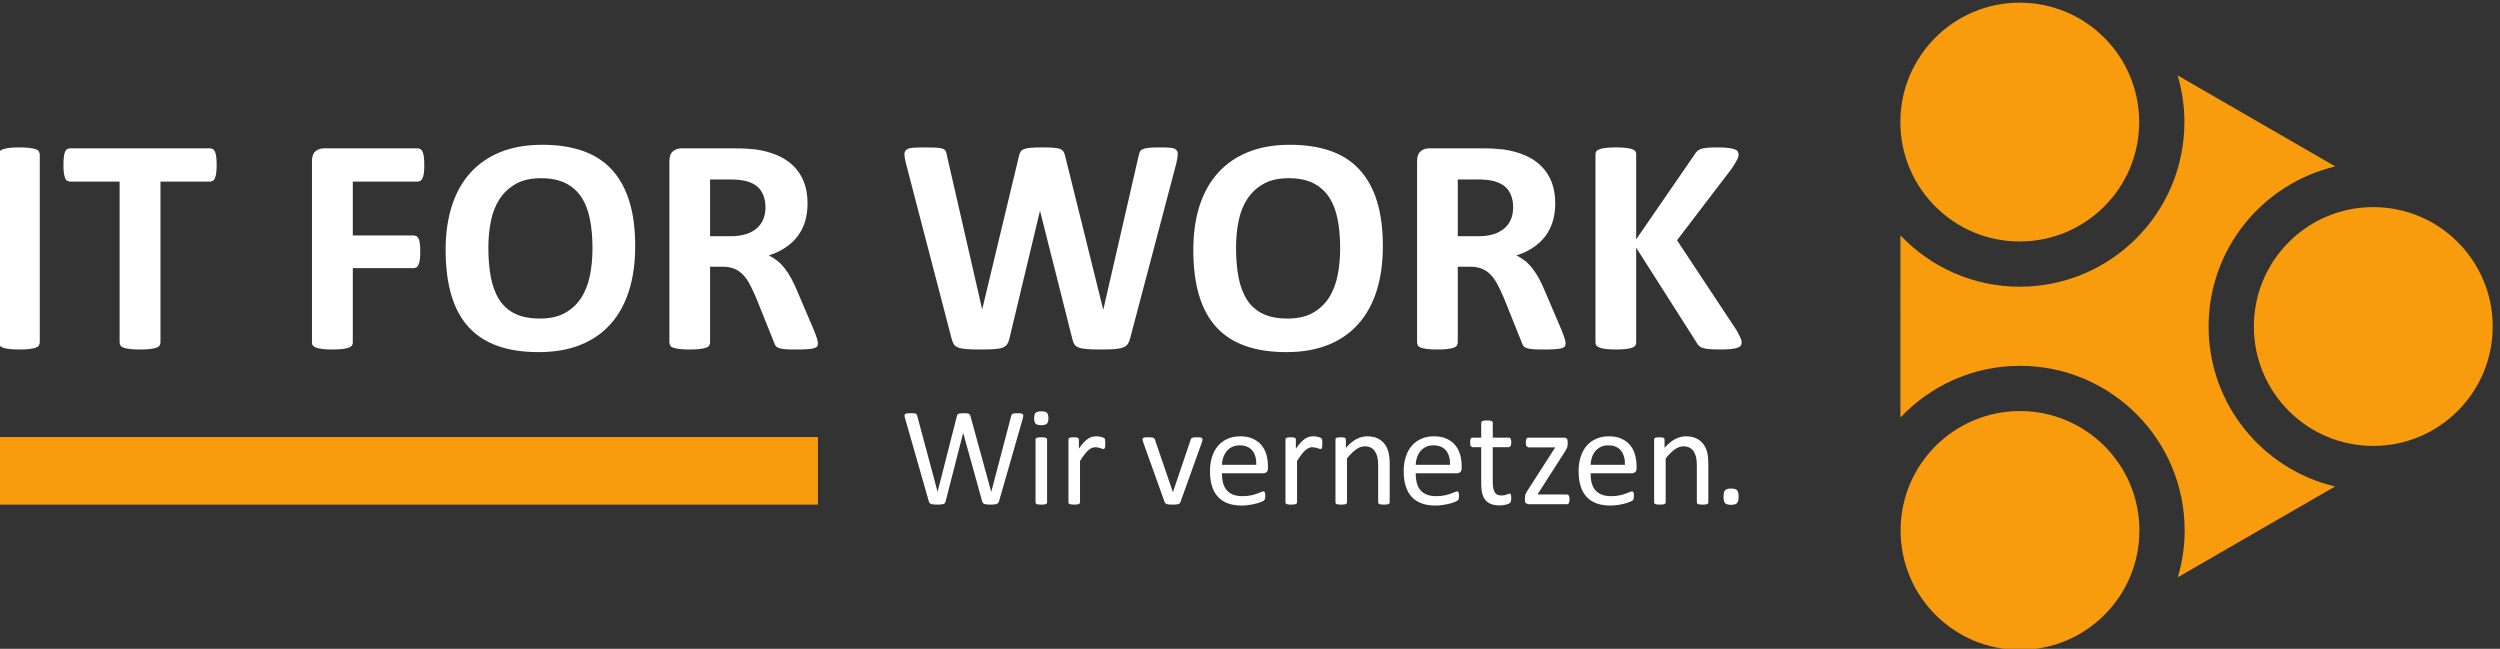<?xml version="1.0" encoding="UTF-8" standalone="no"?>
<!-- Created with Inkscape (http://www.inkscape.org/) -->

<svg
   version="1.1"
   id="svg1"
   width="281.821"
   height="73.139"
   viewBox="0 0 281.821 73.139"
   sodipodi:docname="IT_FOR_WORK_Logo_01-05.svg"
   inkscape:version="1.4.2 (ebf0e940d0, 2025-05-08)"
   xmlns:inkscape="http://www.inkscape.org/namespaces/inkscape"
   xmlns:sodipodi="http://sodipodi.sourceforge.net/DTD/sodipodi-0.dtd"
   xmlns="http://www.w3.org/2000/svg"
   xmlns:svg="http://www.w3.org/2000/svg">
  <rect x="0" y="0" width="281.821" height="73.139" fill="#333333" stroke="none"/>
  <defs
     id="defs1" />
  <sodipodi:namedview
     id="namedview1"
     pagecolor="#ffffff"
     bordercolor="#999999"
     borderopacity="1"
     inkscape:showpageshadow="0"
     inkscape:pageopacity="0"
     inkscape:pagecheckerboard="0"
     inkscape:deskcolor="#d1d1d1"
     showguides="false"
     inkscape:zoom="3.2672785"
     inkscape:cx="99.930264"
     inkscape:cy="64.732774"
     inkscape:window-width="1656"
     inkscape:window-height="920"
     inkscape:window-x="434"
     inkscape:window-y="233"
     inkscape:window-maximized="0"
     inkscape:current-layer="group-R5">
    <inkscape:page
       x="0"
       y="0"
       inkscape:label="1"
       id="page1"
       width="281.821"
       height="73.139"
       margin="0"
       bleed="0" />
  </sodipodi:namedview>
  <g
     id="g1"
     inkscape:groupmode="layer"
     inkscape:label="1"
     transform="translate(-47.91,-47.903)">
    <g
       id="group-R5">
      <path
         id="path2"
         d="m 393.934,619.277 -0.836,-2.355 c -0.586,-0.703 -1.528,-1.27 -2.832,-1.707 -1.313,-0.442 -3.047,-0.781 -5.239,-1.047 -2.183,-0.262 -5,-0.398 -8.394,-0.398 -3.324,0 -6.098,0.136 -8.324,0.398 -2.246,0.266 -4,0.605 -5.313,1.047 -1.324,0.437 -2.266,1.004 -2.828,1.707 l -0.844,2.355 v 160.274 l 0.844,2.351 c 0.562,0.703 1.52,1.27 2.891,1.711 1.343,0.438 3.125,0.789 5.308,1.043 2.192,0.266 4.942,0.403 8.266,0.403 3.394,0 6.211,-0.137 8.394,-0.403 2.192,-0.254 3.926,-0.605 5.239,-1.043 1.304,-0.441 2.246,-1.008 2.832,-1.711 l 0.836,-2.351 V 619.277"
         style="fill:#ffffff;fill-opacity:1;fill-rule:nonzero;stroke:none"
         transform="matrix(0.133,0,0,-0.133,0,168.933)" />
      <path
         id="path3"
         d="m 543.855,770.105 c 0,-2.539 -0.117,-4.707 -0.332,-6.492 -0.214,-1.797 -0.546,-3.234 -0.996,-4.328 -0.425,-1.094 -0.972,-1.902 -1.636,-2.43 l -2.153,-0.781 h -42.5 V 619.277 l -0.855,-2.355 c -0.57,-0.703 -1.504,-1.27 -2.817,-1.707 -1.304,-0.442 -3.086,-0.781 -5.308,-1.047 -2.231,-0.262 -5,-0.398 -8.324,-0.398 -3.321,0 -6.114,0.136 -8.336,0.398 -2.231,0.266 -4.004,0.605 -5.317,1.047 -1.304,0.437 -2.246,1.004 -2.808,1.707 l -0.864,2.355 v 136.797 h -42.476 l -2.231,0.781 c -0.625,0.528 -1.148,1.336 -1.582,2.43 -0.425,1.094 -0.761,2.531 -0.972,4.328 -0.239,1.785 -0.332,3.953 -0.332,6.492 0,2.618 0.093,4.856 0.332,6.692 0.211,1.836 0.547,3.289 0.972,4.383 0.434,1.093 0.957,1.886 1.582,2.363 l 2.231,0.723 h 119.605 l 2.153,-0.723 c 0.664,-0.477 1.211,-1.27 1.636,-2.363 0.45,-1.094 0.782,-2.547 0.996,-4.383 0.215,-1.836 0.332,-4.074 0.332,-6.692"
         style="fill:#ffffff;fill-opacity:1;fill-rule:nonzero;stroke:none"
         transform="matrix(0.133,0,0,-0.133,0,168.933)" />
      <path
         id="path4"
         d="m 719.852,770.105 c 0,-2.625 -0.118,-4.832 -0.332,-6.628 -0.211,-1.789 -0.567,-3.215 -1.051,-4.258 -0.492,-1.047 -1.035,-1.836 -1.645,-2.364 l -2.09,-0.781 H 659.246 V 710.43 h 52.07 l 2.114,-0.657 c 0.601,-0.437 1.148,-1.179 1.621,-2.226 0.484,-1.055 0.84,-2.449 1.051,-4.199 0.214,-1.746 0.332,-3.934 0.332,-6.563 0,-2.617 -0.118,-4.805 -0.332,-6.551 -0.211,-1.75 -0.567,-3.195 -1.051,-4.328 -0.473,-1.14 -1.02,-1.953 -1.621,-2.429 l -2.114,-0.723 h -52.07 v -63.215 c 0,-0.957 -0.254,-1.785 -0.777,-2.488 -0.531,-0.703 -1.465,-1.289 -2.817,-1.77 -1.367,-0.476 -3.125,-0.847 -5.308,-1.113 -2.192,-0.262 -5,-0.398 -8.403,-0.398 -3.32,0 -6.089,0.136 -8.32,0.398 -2.242,0.266 -4.004,0.637 -5.312,1.113 -1.329,0.481 -2.262,1.067 -2.832,1.77 -0.567,0.703 -0.836,1.531 -0.836,2.488 v 153.84 c 0,3.848 0.972,6.629 2.949,8.328 1.953,1.711 4.39,2.559 7.262,2.559 h 79.882 l 2.09,-0.723 c 0.61,-0.477 1.153,-1.27 1.645,-2.363 0.484,-1.094 0.84,-2.547 1.051,-4.383 0.214,-1.836 0.332,-4.074 0.332,-6.692"
         style="fill:#ffffff;fill-opacity:1;fill-rule:nonzero;stroke:none"
         transform="matrix(0.133,0,0,-0.133,0,168.933)" />
      <path
         id="path5"
         d="m 862.41,699.539 c 0,8.926 -0.699,17.031 -2.105,24.336 -1.387,7.297 -3.774,13.547 -7.153,18.75 -3.355,5.207 -7.832,9.23 -13.433,12.07 -5.586,2.844 -12.578,4.258 -20.981,4.258 -8.472,0 -15.562,-1.59 -21.25,-4.785 -5.679,-3.191 -10.269,-7.449 -13.765,-12.781 -3.496,-5.344 -5.981,-11.574 -7.407,-18.692 -1.445,-7.129 -2.168,-14.668 -2.168,-22.629 0,-9.265 0.704,-17.597 2.09,-24.98 1.407,-7.391 3.774,-13.711 7.09,-18.953 3.32,-5.246 7.774,-9.25 13.383,-12.004 5.586,-2.754 12.637,-4.129 21.109,-4.129 8.481,0 15.571,1.582 21.25,4.727 5.688,3.144 10.278,7.429 13.774,12.851 3.496,5.418 5.957,11.738 7.398,18.953 1.446,7.207 2.168,14.883 2.168,23.008 z m 36.192,1.836 c 0,-14.07 -1.739,-26.66 -5.235,-37.762 -3.515,-11.105 -8.711,-20.527 -15.625,-28.261 -6.89,-7.747 -15.445,-13.645 -25.625,-17.707 -10.191,-4.071 -21.972,-6.102 -35.347,-6.102 -13.207,0 -24.727,1.727 -34.551,5.184 -9.848,3.449 -18.047,8.722 -24.59,15.8 -6.566,7.082 -11.484,16.086 -14.77,27.012 -3.281,10.93 -4.921,23.879 -4.921,38.828 0,13.723 1.757,26.074 5.253,37.051 3.497,10.969 8.696,20.305 15.61,28 6.914,7.684 15.445,13.594 25.64,17.703 10.176,4.113 22.012,6.164 35.469,6.164 12.856,0 24.199,-1.711 34.043,-5.117 9.824,-3.41 18.051,-8.652 24.649,-15.734 6.601,-7.09 11.582,-16.024 14.961,-26.825 3.363,-10.8 5.039,-23.535 5.039,-38.234"
         style="fill:#ffffff;fill-opacity:1;fill-rule:nonzero;stroke:none"
         transform="matrix(0.133,0,0,-0.133,0,168.933)" />
      <path
         id="path6"
         d="m 1009.03,734.168 c 0,5.598 -1.27,10.312 -3.81,14.16 -2.53,3.848 -6.673,6.563 -12.454,8.137 -1.743,0.437 -3.735,0.789 -5.957,1.043 -2.231,0.265 -5.317,0.402 -9.258,0.402 h -15.473 v -48.137 h 17.578 c 4.903,0 9.184,0.586 12.856,1.77 3.672,1.18 6.734,2.84 9.178,4.988 2.44,2.141 4.28,4.699 5.51,7.668 1.23,2.977 1.83,6.297 1.83,9.969 z m 44.46,-115.145 c 0,-0.968 -0.18,-1.777 -0.53,-2.433 -0.33,-0.652 -1.17,-1.199 -2.48,-1.641 -1.31,-0.429 -3.24,-0.742 -5.78,-0.918 -2.52,-0.176 -5.98,-0.261 -10.35,-0.261 -3.68,0 -6.61,0.085 -8.79,0.261 -2.19,0.176 -3.91,0.508 -5.18,0.989 -1.27,0.476 -2.17,1.093 -2.69,1.835 -0.53,0.743 -0.96,1.641 -1.31,2.684 l -15.22,37.91 c -1.836,4.278 -3.633,8.086 -5.367,11.406 -1.762,3.321 -3.691,6.094 -5.844,8.333 -2.144,2.226 -4.605,3.906 -7.398,5.046 -2.817,1.133 -6.035,1.7 -9.707,1.7 h -10.766 v -64.657 l -0.855,-2.355 c -0.571,-0.703 -1.504,-1.27 -2.817,-1.707 -1.304,-0.442 -3.062,-0.781 -5.254,-1.047 -2.183,-0.262 -4.976,-0.398 -8.379,-0.398 -3.32,0 -6.113,0.136 -8.339,0.398 -2.223,0.266 -4,0.605 -5.313,1.047 -1.308,0.437 -2.226,1.004 -2.754,1.707 l -0.777,2.355 v 154.102 c 0,3.848 0.973,6.629 2.945,8.328 1.977,1.711 4.399,2.559 7.285,2.559 h 43.926 c 4.477,0 8.149,-0.086 11.02,-0.262 2.886,-0.176 5.504,-0.391 7.864,-0.656 6.82,-0.965 12.97,-2.625 18.44,-4.981 5.45,-2.363 10.1,-5.449 13.89,-9.246 3.81,-3.808 6.72,-8.312 8.73,-13.508 2.01,-5.203 3.01,-11.172 3.01,-17.898 0,-5.695 -0.73,-10.871 -2.15,-15.547 -1.45,-4.68 -3.58,-8.848 -6.37,-12.52 -2.79,-3.671 -6.25,-6.867 -10.37,-9.582 -4.1,-2.703 -8.77,-4.89 -14.02,-6.55 2.54,-1.231 4.92,-2.715 7.15,-4.465 2.22,-1.746 4.33,-3.867 6.28,-6.356 1.98,-2.492 3.83,-5.332 5.59,-8.527 1.74,-3.191 3.44,-6.797 5.12,-10.82 l 14.28,-33.446 c 1.32,-3.32 2.18,-5.754 2.63,-7.277 0.43,-1.531 0.65,-2.734 0.65,-3.602"
         style="fill:#ffffff;fill-opacity:1;fill-rule:nonzero;stroke:none"
         transform="matrix(0.133,0,0,-0.133,0,168.933)" />
      <path
         id="path7"
         d="m 1318.15,623.348 c -0.52,-2.098 -1.25,-3.789 -2.16,-5.047 -0.92,-1.27 -2.29,-2.238 -4.12,-2.891 -1.84,-0.656 -4.2,-1.094 -7.09,-1.308 -2.88,-0.215 -6.55,-0.332 -11.02,-0.332 -4.98,0 -8.98,0.117 -11.99,0.332 -3.03,0.214 -5.41,0.652 -7.15,1.308 -1.76,0.653 -3.03,1.621 -3.81,2.891 -0.78,1.258 -1.41,2.949 -1.84,5.047 l -27.14,107.539 h -0.26 l -25.7,-107.539 c -0.45,-2.012 -1.06,-3.653 -1.84,-4.922 -0.8,-1.27 -2.03,-2.246 -3.75,-2.949 -1.7,-0.704 -4.02,-1.161 -6.95,-1.375 -2.93,-0.215 -6.8,-0.332 -11.6,-0.332 -5.08,0 -9.12,0.117 -12.13,0.332 -3.03,0.214 -5.41,0.652 -7.15,1.308 -1.76,0.653 -3.01,1.621 -3.81,2.891 -0.78,1.258 -1.44,2.949 -1.95,5.047 l -38.57,148.066 c -0.79,3.145 -1.22,5.617 -1.31,7.414 -0.08,1.785 0.41,3.164 1.5,4.129 1.09,0.957 2.89,1.555 5.39,1.77 2.48,0.214 5.96,0.332 10.43,0.332 4.1,0 7.36,-0.071 9.77,-0.196 2.4,-0.136 4.22,-0.441 5.43,-0.918 1.23,-0.488 2.07,-1.183 2.5,-2.101 0.43,-0.918 0.78,-2.215 1.05,-3.875 l 29.77,-129.961 h 0.13 l 30.94,129.043 c 0.35,1.66 0.82,3.015 1.39,4.07 0.56,1.047 1.52,1.856 2.89,2.422 1.35,0.566 3.2,0.969 5.56,1.184 2.37,0.214 5.51,0.332 9.46,0.332 4.18,0 7.54,-0.09 10.02,-0.266 2.5,-0.176 4.41,-0.547 5.78,-1.113 1.35,-0.575 2.32,-1.375 2.95,-2.43 0.6,-1.047 1.09,-2.453 1.44,-4.199 l 31.99,-129.043 h 0.28 l 29.76,129.57 c 0.26,1.395 0.61,2.598 1.06,3.602 0.43,1.008 1.25,1.797 2.48,2.363 1.23,0.566 2.97,0.969 5.25,1.184 2.27,0.214 5.45,0.332 9.57,0.332 3.85,0 6.84,-0.118 8.99,-0.332 2.13,-0.215 3.69,-0.813 4.65,-1.77 0.95,-0.965 1.38,-2.383 1.25,-4.266 -0.14,-1.875 -0.59,-4.433 -1.37,-7.668 l -38.97,-147.675"
         style="fill:#ffffff;fill-opacity:1;fill-rule:nonzero;stroke:none"
         transform="matrix(0.133,0,0,-0.133,0,168.933)" />
      <path
         id="path8"
         d="m 1496.12,699.539 c 0,8.926 -0.7,17.031 -2.11,24.336 -1.38,7.297 -3.77,13.547 -7.14,18.75 -3.36,5.207 -7.84,9.23 -13.44,12.07 -5.59,2.844 -12.58,4.258 -20.98,4.258 -8.48,0 -15.57,-1.59 -21.25,-4.785 -5.68,-3.191 -10.27,-7.449 -13.77,-12.781 -3.49,-5.344 -5.98,-11.574 -7.4,-18.692 -1.45,-7.129 -2.17,-14.668 -2.17,-22.629 0,-9.265 0.7,-17.597 2.09,-24.98 1.41,-7.391 3.77,-13.711 7.09,-18.953 3.32,-5.246 7.77,-9.25 13.38,-12.004 5.59,-2.754 12.64,-4.129 21.11,-4.129 8.48,0 15.57,1.582 21.25,4.727 5.69,3.144 10.28,7.429 13.77,12.851 3.5,5.418 5.96,11.738 7.4,18.953 1.45,7.207 2.17,14.883 2.17,23.008 z m 36.19,1.836 c 0,-14.07 -1.73,-26.66 -5.23,-37.762 -3.52,-11.105 -8.71,-20.527 -15.63,-28.261 -6.89,-7.747 -15.44,-13.645 -25.62,-17.707 -10.2,-4.071 -21.97,-6.102 -35.35,-6.102 -13.2,0 -24.73,1.727 -34.55,5.184 -9.85,3.449 -18.05,8.722 -24.59,15.8 -6.56,7.082 -11.49,16.086 -14.77,27.012 -3.28,10.93 -4.92,23.879 -4.92,38.828 0,13.723 1.76,26.074 5.25,37.051 3.5,10.969 8.7,20.305 15.61,28 6.91,7.684 15.45,13.594 25.64,17.703 10.18,4.113 22.02,6.164 35.47,6.164 12.85,0 24.2,-1.711 34.05,-5.117 9.82,-3.41 18.04,-8.652 24.64,-15.734 6.61,-7.09 11.59,-16.024 14.97,-26.825 3.35,-10.8 5.03,-23.535 5.03,-38.234"
         style="fill:#ffffff;fill-opacity:1;fill-rule:nonzero;stroke:none"
         transform="matrix(0.133,0,0,-0.133,0,168.933)" />
      <path
         id="path9"
         d="m 1642.74,734.168 c 0,5.598 -1.25,10.312 -3.79,14.16 -2.53,3.848 -6.69,6.563 -12.46,8.137 -1.75,0.437 -3.75,0.789 -5.97,1.043 -2.23,0.265 -5.32,0.402 -9.24,0.402 h -15.47 v -48.137 h 17.56 c 4.9,0 9.18,0.586 12.85,1.77 3.67,1.18 6.74,2.84 9.18,4.988 2.46,2.141 4.3,4.699 5.51,7.668 1.23,2.977 1.83,6.297 1.83,9.969 z m 44.48,-115.145 c 0,-0.968 -0.18,-1.777 -0.53,-2.433 -0.35,-0.652 -1.17,-1.199 -2.5,-1.641 -1.31,-0.429 -3.22,-0.742 -5.76,-0.918 -2.54,-0.176 -6,-0.261 -10.37,-0.261 -3.68,0 -6.61,0.085 -8.77,0.261 -2.19,0.176 -3.93,0.508 -5.2,0.989 -1.27,0.476 -2.15,1.093 -2.67,1.835 -0.53,0.743 -0.98,1.641 -1.31,2.684 l -15.22,37.91 c -1.83,4.278 -3.63,8.086 -5.39,11.406 -1.74,3.321 -3.69,6.094 -5.84,8.333 -2.13,2.226 -4.61,3.906 -7.4,5.046 -2.79,1.133 -6.04,1.7 -9.71,1.7 h -10.74 v -64.657 l -0.86,-2.355 c -0.57,-0.703 -1.5,-1.27 -2.81,-1.707 -1.33,-0.442 -3.07,-0.781 -5.26,-1.047 -2.18,-0.262 -4.98,-0.398 -8.39,-0.398 -3.32,0 -6.1,0.136 -8.32,0.398 -2.23,0.266 -4.01,0.605 -5.32,1.047 -1.31,0.437 -2.22,1.004 -2.75,1.707 l -0.78,2.355 v 154.102 c 0,3.848 0.97,6.629 2.95,8.328 1.95,1.711 4.39,2.559 7.26,2.559 h 43.95 c 4.45,0 8.12,-0.086 11.01,-0.262 2.89,-0.176 5.51,-0.391 7.88,-0.656 6.81,-0.965 12.94,-2.625 18.41,-4.981 5.47,-2.363 10.1,-5.449 13.91,-9.246 3.81,-3.808 6.7,-8.312 8.71,-13.508 2.01,-5.203 3.03,-11.172 3.03,-17.898 0,-5.695 -0.73,-10.871 -2.17,-15.547 -1.45,-4.68 -3.56,-8.848 -6.37,-12.52 -2.79,-3.671 -6.25,-6.867 -10.35,-9.582 -4.1,-2.703 -8.79,-4.89 -14.04,-6.55 2.54,-1.231 4.92,-2.715 7.15,-4.465 2.24,-1.746 4.33,-3.867 6.3,-6.356 1.96,-2.492 3.83,-5.332 5.57,-8.527 1.76,-3.191 3.46,-6.797 5.12,-10.82 l 14.3,-33.446 c 1.3,-3.32 2.18,-5.754 2.61,-7.277 0.45,-1.531 0.67,-2.734 0.67,-3.602"
         style="fill:#ffffff;fill-opacity:1;fill-rule:nonzero;stroke:none"
         transform="matrix(0.133,0,0,-0.133,0,168.933)" />
      <path
         id="path10"
         d="m 1836.45,619.676 c 0,-0.965 -0.23,-1.817 -0.72,-2.559 -0.47,-0.742 -1.38,-1.355 -2.75,-1.836 -1.35,-0.476 -3.2,-0.847 -5.57,-1.113 -2.36,-0.262 -5.33,-0.398 -8.92,-0.398 -5.69,0 -9.77,0.222 -12.27,0.664 -2.48,0.429 -4.28,1.082 -5.37,1.961 -1.09,0.871 -1.95,1.925 -2.56,3.144 l -51.27,80.527 v -80.527 c 0,-0.957 -0.27,-1.785 -0.8,-2.488 -0.53,-0.703 -1.44,-1.289 -2.75,-1.77 -1.31,-0.476 -3.05,-0.847 -5.24,-1.113 -2.19,-0.262 -5,-0.398 -8.4,-0.398 -3.32,0 -6.09,0.136 -8.32,0.398 -2.24,0.266 -4,0.637 -5.31,1.113 -1.33,0.481 -2.26,1.067 -2.83,1.77 -0.57,0.703 -0.84,1.531 -0.84,2.488 v 159.875 c 0,0.965 0.27,1.797 0.84,2.488 0.57,0.703 1.5,1.27 2.83,1.711 1.31,0.438 3.07,0.789 5.31,1.043 2.23,0.266 5,0.403 8.32,0.403 3.4,0 6.21,-0.137 8.4,-0.403 2.19,-0.254 3.93,-0.605 5.24,-1.043 1.31,-0.441 2.22,-1.008 2.75,-1.711 0.53,-0.691 0.8,-1.523 0.8,-2.488 v -72.266 l 49.69,72.137 c 0.62,1.133 1.37,2.07 2.24,2.813 0.86,0.742 2.02,1.34 3.4,1.777 1.41,0.43 3.21,0.742 5.39,0.918 2.17,0.176 4.98,0.266 8.38,0.266 3.5,0 6.39,-0.137 8.66,-0.403 2.28,-0.254 4.1,-0.633 5.44,-1.113 1.35,-0.477 2.31,-1.074 2.84,-1.766 l 0.78,-2.363 c 0,-1.484 -0.39,-3.019 -1.19,-4.59 -0.78,-1.574 -2.27,-4.062 -4.46,-7.472 l -46.56,-60.985 50.76,-76.73 c 1.92,-3.582 3.09,-5.965 3.48,-7.149 0.39,-1.172 0.58,-2.117 0.58,-2.812"
         style="fill:#ffffff;fill-opacity:1;fill-rule:nonzero;stroke:none"
         transform="matrix(0.133,0,0,-0.133,0,168.933)" />
      <path
         id="path11"
         d="m 1206.91,484.902 -0.73,-1.339 -1.3,-0.766 -2.03,-0.391 c -0.81,-0.078 -1.82,-0.121 -3.01,-0.121 -1.23,0 -2.27,0.043 -3.1,0.121 l -2.1,0.391 -1.26,0.766 -0.64,1.339 -16.09,57.953 h -0.12 l -14.85,-57.953 -0.58,-1.339 -1.17,-0.766 -2.01,-0.391 c -0.8,-0.078 -1.83,-0.121 -3.11,-0.121 -1.29,0 -2.38,0.043 -3.28,0.121 l -2.11,0.391 -1.29,0.766 -0.62,1.339 -20.27,70.883 c -0.26,0.91 -0.37,1.633 -0.4,2.133 l 0.47,1.199 1.64,0.535 c 0.74,0.075 1.75,0.114 3.03,0.114 1.21,0 2.17,-0.032 2.91,-0.09 l 1.63,-0.324 0.75,-0.661 0.35,-1.058 17.24,-64.317 h 0.09 l 16.36,64.2 0.42,1.086 0.87,0.695 1.71,0.355 c 0.72,0.075 1.68,0.114 2.87,0.114 1.09,0 2.01,-0.039 2.65,-0.114 l 1.57,-0.355 0.86,-0.695 0.45,-1.086 17.61,-64.2 h 0.12 l 16.9,64.262 0.37,1.024 0.75,0.695 1.6,0.355 c 0.67,0.075 1.62,0.114 2.74,0.114 1.19,0 2.12,-0.051 2.82,-0.149 l 1.52,-0.566 0.43,-1.192 c 0,-0.5 -0.12,-1.222 -0.32,-2.129 l -20.34,-70.828"
         style="fill:#ffffff;fill-opacity:1;fill-rule:nonzero;stroke:none"
         transform="matrix(0.133,0,0,-0.133,0,168.933)" />
      <path
         id="path12"
         d="m 1247.72,484.129 -0.25,-0.805 -0.74,-0.57 -1.48,-0.348 c -0.65,-0.078 -1.45,-0.121 -2.44,-0.121 -0.94,0 -1.75,0.043 -2.37,0.121 l -1.52,0.348 -0.79,0.57 -0.2,0.805 v 53.387 l 0.2,0.773 0.79,0.586 1.52,0.352 c 0.62,0.089 1.43,0.136 2.37,0.136 0.99,0 1.79,-0.047 2.44,-0.136 l 1.48,-0.352 0.74,-0.586 0.25,-0.773 z m 1.12,71.418 c 0,-2.285 -0.43,-3.852 -1.29,-4.672 -0.86,-0.836 -2.48,-1.258 -4.82,-1.258 -2.27,0 -3.85,0.41 -4.71,1.211 -0.85,0.82 -1.27,2.34 -1.27,4.602 0,2.293 0.44,3.867 1.32,4.687 0.85,0.832 2.47,1.25 4.79,1.25 2.32,0 3.87,-0.406 4.71,-1.207 0.87,-0.82 1.27,-2.347 1.27,-4.613"
         style="fill:#ffffff;fill-opacity:1;fill-rule:nonzero;stroke:none"
         transform="matrix(0.133,0,0,-0.133,0,168.933)" />
      <path
         id="path13"
         d="m 1297.02,534.012 -0.06,-2.196 -0.24,-1.398 -0.44,-0.77 -0.72,-0.269 -1.18,0.269 -1.55,0.536 -1.92,0.507 -2.33,0.25 c -0.96,0 -1.94,-0.199 -2.88,-0.601 -0.95,-0.402 -1.96,-1.043 -3.01,-1.961 -1.03,-0.902 -2.14,-2.109 -3.28,-3.609 -1.15,-1.508 -2.44,-3.348 -3.79,-5.532 v -35.109 l -0.26,-0.805 -0.77,-0.57 -1.48,-0.348 c -0.61,-0.078 -1.44,-0.121 -2.46,-0.121 -0.92,0 -1.72,0.043 -2.34,0.121 l -1.52,0.348 -0.76,0.57 -0.2,0.805 v 53.387 l 0.17,0.808 0.72,0.59 1.37,0.352 c 0.54,0.062 1.26,0.097 2.16,0.097 l 2.17,-0.097 1.34,-0.352 0.69,-0.59 0.23,-0.808 v -7.782 c 1.44,2.149 2.81,3.895 4.1,5.227 1.29,1.348 2.5,2.422 3.65,3.184 1.15,0.769 2.28,1.296 3.42,1.605 1.11,0.281 2.27,0.434 3.39,0.434 l 1.75,-0.086 2.05,-0.325 1.96,-0.546 1.18,-0.59 0.49,-0.551 0.19,-0.676 0.12,-1.23 c 0.02,-0.547 0.04,-1.258 0.04,-2.168"
         style="fill:#ffffff;fill-opacity:1;fill-rule:nonzero;stroke:none"
         transform="matrix(0.133,0,0,-0.133,0,168.933)" />
      <path
         id="path14"
         d="m 1379.44,537.645 -0.04,-0.497 -0.09,-0.578 -0.17,-0.664 -0.19,-0.765 -18.22,-50.707 -0.6,-1.071 -1.18,-0.66 -1.97,-0.324 c -0.79,-0.055 -1.78,-0.094 -2.95,-0.094 -1.17,0 -2.17,0.043 -2.99,0.121 l -1.9,0.348 -1.17,0.652 -0.63,1.028 -18.17,50.707 -0.37,1.254 -0.2,0.8 -0.02,0.45 0.25,0.82 0.79,0.566 1.48,0.262 c 0.61,0.047 1.36,0.07 2.3,0.07 1.14,0 2.05,-0.035 2.73,-0.097 l 1.61,-0.325 0.85,-0.593 0.49,-0.879 15.06,-44.02 0.24,-0.726 0.19,0.726 14.89,44.02 0.42,0.879 0.83,0.593 1.58,0.325 c 0.65,0.062 1.49,0.097 2.57,0.097 l 2.23,-0.07 1.4,-0.289 0.71,-0.566 0.24,-0.793"
         style="fill:#ffffff;fill-opacity:1;fill-rule:nonzero;stroke:none"
         transform="matrix(0.133,0,0,-0.133,0,168.933)" />
      <path
         id="path15"
         d="m 1425.06,516.039 c 0.1,5.141 -1.04,9.18 -3.43,12.113 -2.42,2.918 -5.98,4.379 -10.74,4.379 -2.39,0 -4.54,-0.453 -6.39,-1.359 -1.8,-0.914 -3.36,-2.121 -4.57,-3.617 -1.23,-1.504 -2.19,-3.262 -2.87,-5.262 -0.7,-1.984 -1.05,-4.07 -1.14,-6.254 z m 9.83,-2.906 c 0,-1.543 -0.38,-2.637 -1.16,-3.285 -0.78,-0.649 -1.64,-0.993 -2.67,-0.993 h -35.14 c 0,-2.957 0.28,-5.625 0.89,-7.996 0.61,-2.382 1.58,-4.406 2.99,-6.117 1.39,-1.695 3.2,-3 5.4,-3.922 2.23,-0.898 4.98,-1.359 8.19,-1.359 2.52,0 4.8,0.215 6.81,0.625 1.96,0.422 3.67,0.879 5.13,1.394 1.46,0.512 2.65,0.981 3.59,1.399 0.93,0.41 1.64,0.621 2.11,0.621 l 0.76,-0.211 0.5,-0.625 0.27,-1.152 0.09,-1.801 -0.06,-1.348 -0.14,-1 -0.3,-0.8 -0.56,-0.684 c -0.21,-0.223 -0.85,-0.578 -1.92,-1.074 -1.08,-0.492 -2.46,-0.969 -4.15,-1.442 -1.7,-0.488 -3.67,-0.902 -5.9,-1.273 -2.23,-0.387 -4.63,-0.578 -7.16,-0.578 -4.36,0 -8.23,0.617 -11.52,1.851 -3.31,1.211 -6.11,3.039 -8.35,5.45 -2.26,2.414 -3.95,5.445 -5.1,9.078 -1.13,3.64 -1.71,7.871 -1.71,12.703 0,4.582 0.6,8.691 1.79,12.359 1.18,3.652 2.88,6.762 5.13,9.317 2.23,2.554 4.93,4.507 8.07,5.875 3.18,1.355 6.72,2.039 10.64,2.039 4.19,0 7.74,-0.672 10.68,-2.012 2.97,-1.356 5.39,-3.156 7.3,-5.43 1.9,-2.277 3.28,-4.945 4.19,-8.015 0.86,-3.067 1.31,-6.329 1.31,-9.817 v -1.777"
         style="fill:#ffffff;fill-opacity:1;fill-rule:nonzero;stroke:none"
         transform="matrix(0.133,0,0,-0.133,0,168.933)" />
      <path
         id="path16"
         d="m 1480.99,534.012 -0.07,-2.196 -0.25,-1.398 -0.43,-0.77 -0.74,-0.269 -1.15,0.269 -1.54,0.536 -1.96,0.507 -2.29,0.25 c -1,0 -1.97,-0.199 -2.92,-0.601 -0.94,-0.402 -1.92,-1.043 -2.99,-1.961 -1.04,-0.902 -2.16,-2.109 -3.28,-3.609 -1.13,-1.508 -2.42,-3.348 -3.79,-5.532 v -35.109 l -0.25,-0.805 -0.79,-0.57 -1.46,-0.348 c -0.65,-0.078 -1.45,-0.121 -2.43,-0.121 -0.95,0 -1.73,0.043 -2.36,0.121 l -1.54,0.348 -0.77,0.57 -0.2,0.805 v 53.387 l 0.17,0.808 0.71,0.59 1.36,0.352 2.21,0.097 2.16,-0.097 1.33,-0.352 0.7,-0.59 0.18,-0.808 v -7.782 c 1.49,2.149 2.84,3.895 4.13,5.227 1.29,1.348 2.51,2.422 3.67,3.184 1.15,0.769 2.28,1.296 3.39,1.605 1.13,0.281 2.27,0.434 3.44,0.434 l 1.75,-0.086 2.03,-0.325 1.9,-0.546 1.24,-0.59 0.47,-0.551 0.21,-0.676 0.14,-1.23 c 0.02,-0.547 0.02,-1.258 0.02,-2.168"
         style="fill:#ffffff;fill-opacity:1;fill-rule:nonzero;stroke:none"
         transform="matrix(0.133,0,0,-0.133,0,168.933)" />
      <path
         id="path17"
         d="m 1538.11,484.129 -0.24,-0.805 -0.75,-0.57 -1.47,-0.348 c -0.66,-0.078 -1.44,-0.121 -2.38,-0.121 -1.01,0 -1.81,0.043 -2.45,0.121 l -1.49,0.348 -0.78,0.57 -0.22,0.805 v 31.262 c 0,3.05 -0.23,5.492 -0.7,7.351 -0.47,1.867 -1.18,3.469 -2.09,4.813 -0.9,1.347 -2.08,2.367 -3.53,3.086 -1.43,0.707 -3.1,1.066 -5.03,1.066 -2.43,0 -4.88,-0.879 -7.33,-2.609 -2.44,-1.746 -5.04,-4.289 -7.72,-7.653 v -37.316 l -0.24,-0.805 -0.76,-0.57 -1.51,-0.348 c -0.62,-0.078 -1.41,-0.121 -2.41,-0.121 -0.97,0 -1.74,0.043 -2.37,0.121 l -1.53,0.348 -0.74,0.57 -0.22,0.805 v 53.387 l 0.17,0.808 0.72,0.59 1.36,0.352 2.17,0.097 2.19,-0.097 1.35,-0.352 0.68,-0.59 0.2,-0.808 v -7.051 c 2.99,3.363 6,5.812 8.97,7.387 2.99,1.55 6.01,2.332 9.06,2.332 3.57,0 6.56,-0.594 8.98,-1.805 2.44,-1.203 4.4,-2.813 5.92,-4.844 1.49,-2.004 2.58,-4.371 3.22,-7.074 0.66,-2.719 0.97,-5.965 0.97,-9.758 v -32.574"
         style="fill:#ffffff;fill-opacity:1;fill-rule:nonzero;stroke:none"
         transform="matrix(0.133,0,0,-0.133,0,168.933)" />
      <path
         id="path18"
         d="m 1589.26,516.039 c 0.11,5.141 -1.03,9.18 -3.44,12.113 -2.4,2.918 -5.96,4.379 -10.71,4.379 -2.41,0 -4.57,-0.453 -6.39,-1.359 -1.82,-0.914 -3.36,-2.121 -4.6,-3.617 -1.21,-1.504 -2.17,-3.262 -2.86,-5.262 -0.68,-1.984 -1.06,-4.07 -1.13,-6.254 z m 9.84,-2.906 c 0,-1.543 -0.38,-2.637 -1.17,-3.285 -0.77,-0.649 -1.65,-0.993 -2.65,-0.993 h -35.15 c 0,-2.957 0.31,-5.625 0.9,-7.996 0.6,-2.382 1.58,-4.406 2.96,-6.117 1.41,-1.695 3.21,-3 5.44,-3.922 2.23,-0.898 4.95,-1.359 8.17,-1.359 2.54,0 4.81,0.215 6.79,0.625 2,0.422 3.71,0.879 5.15,1.394 1.46,0.512 2.68,0.981 3.58,1.399 0.95,0.41 1.67,0.621 2.13,0.621 l 0.75,-0.211 0.49,-0.625 0.28,-1.152 0.09,-1.801 -0.07,-1.348 -0.13,-1 -0.3,-0.8 -0.56,-0.684 c -0.21,-0.223 -0.84,-0.578 -1.92,-1.074 -1.06,-0.492 -2.45,-0.969 -4.13,-1.442 -1.72,-0.488 -3.69,-0.902 -5.91,-1.273 -2.25,-0.387 -4.64,-0.578 -7.16,-0.578 -4.39,0 -8.25,0.617 -11.53,1.851 -3.32,1.211 -6.09,3.039 -8.34,5.45 -2.27,2.414 -3.95,5.445 -5.11,9.078 -1.16,3.64 -1.73,7.871 -1.73,12.703 0,4.582 0.61,8.691 1.8,12.359 1.17,3.652 2.89,6.762 5.11,9.317 2.27,2.554 4.95,4.507 8.11,5.875 3.16,1.355 6.7,2.039 10.63,2.039 4.19,0 7.76,-0.672 10.7,-2.012 2.94,-1.356 5.38,-3.156 7.27,-5.43 1.9,-2.277 3.28,-4.945 4.18,-8.015 0.91,-3.067 1.33,-6.329 1.33,-9.817 v -1.777"
         style="fill:#ffffff;fill-opacity:1;fill-rule:nonzero;stroke:none"
         transform="matrix(0.133,0,0,-0.133,0,168.933)" />
      <path
         id="path19"
         d="m 1641.15,488.035 c 0,-1.133 -0.08,-2.051 -0.25,-2.722 l -0.7,-1.477 -1.43,-0.898 -2.16,-0.684 c -0.83,-0.164 -1.67,-0.32 -2.59,-0.449 -0.9,-0.11 -1.8,-0.176 -2.72,-0.176 -2.77,0 -5.15,0.363 -7.13,1.105 -1.96,0.723 -3.57,1.832 -4.84,3.309 -1.27,1.5 -2.19,3.359 -2.78,5.641 -0.57,2.289 -0.87,4.953 -0.87,8.05 v 31.207 h -7.47 l -1.42,0.942 c -0.34,0.637 -0.53,1.652 -0.53,3.078 l 0.16,1.902 0.37,1.282 0.63,0.718 0.87,0.2 h 7.39 v 12.695 l 0.23,0.762 0.78,0.628 1.47,0.387 c 0.66,0.086 1.44,0.117 2.4,0.117 0.99,0 1.8,-0.031 2.44,-0.117 l 1.48,-0.387 0.76,-0.628 0.24,-0.762 v -12.695 h 13.71 l 0.82,-0.2 0.61,-0.718 0.42,-1.282 0.11,-1.902 c 0,-1.426 -0.18,-2.441 -0.53,-3.078 l -1.43,-0.942 h -13.71 v -29.785 c 0,-3.676 0.55,-6.461 1.63,-8.34 1.09,-1.875 3.05,-2.816 5.87,-2.816 l 2.41,0.258 1.9,0.562 1.42,0.575 1.08,0.265 0.56,-0.148 0.42,-0.563 0.27,-1.125 0.11,-1.789"
         style="fill:#ffffff;fill-opacity:1;fill-rule:nonzero;stroke:none"
         transform="matrix(0.133,0,0,-0.133,0,168.933)" />
      <path
         id="path20"
         d="m 1690.57,486.805 -0.17,-1.942 -0.42,-1.3 -0.67,-0.715 -0.88,-0.207 h -32.87 l -2.02,0.836 c -0.56,0.554 -0.83,1.488 -0.83,2.781 v 2.031 l 0.14,1.473 0.32,1.308 0.69,1.391 1,1.699 23.55,36.649 h -22.85 l -1.5,0.988 c -0.39,0.644 -0.57,1.699 -0.57,3.164 l 0.12,1.863 0.38,1.321 0.65,0.718 0.92,0.2 h 30.62 l 1.15,-0.188 0.88,-0.586 0.55,-1.062 0.19,-1.661 v -1.91 l -0.11,-1.539 -0.35,-1.387 -0.66,-1.464 -1,-1.711 -23.45,-36.668 h 25.05 l 0.86,-0.196 0.65,-0.691 0.46,-1.27 0.17,-1.925"
         style="fill:#ffffff;fill-opacity:1;fill-rule:nonzero;stroke:none"
         transform="matrix(0.133,0,0,-0.133,0,168.933)" />
      <path
         id="path21"
         d="m 1737.48,516.039 c 0.14,5.141 -1.01,9.18 -3.43,12.113 -2.4,2.918 -5.97,4.379 -10.7,4.379 -2.42,0 -4.55,-0.453 -6.39,-1.359 -1.83,-0.914 -3.35,-2.121 -4.6,-3.617 -1.23,-1.504 -2.18,-3.262 -2.87,-5.262 -0.67,-1.984 -1.03,-4.07 -1.11,-6.254 z m 9.86,-2.906 c 0,-1.543 -0.4,-2.637 -1.16,-3.285 -0.76,-0.649 -1.67,-0.993 -2.64,-0.993 h -35.16 c 0,-2.957 0.28,-5.625 0.88,-7.996 0.59,-2.382 1.6,-4.406 2.97,-6.117 1.39,-1.695 3.22,-3 5.44,-3.922 2.23,-0.898 4.95,-1.359 8.16,-1.359 2.55,0 4.79,0.215 6.8,0.625 1.99,0.422 3.72,0.879 5.13,1.394 1.48,0.512 2.67,0.981 3.6,1.399 0.93,0.41 1.64,0.621 2.11,0.621 l 0.76,-0.211 0.51,-0.625 0.27,-1.152 0.08,-1.801 -0.05,-1.348 -0.17,-1 -0.27,-0.8 -0.54,-0.684 c -0.24,-0.223 -0.89,-0.578 -1.94,-1.074 -1.06,-0.492 -2.44,-0.969 -4.14,-1.442 -1.7,-0.488 -3.68,-0.902 -5.93,-1.273 -2.24,-0.387 -4.61,-0.578 -7.11,-0.578 -4.41,0 -8.25,0.617 -11.57,1.851 -3.29,1.211 -6.07,3.039 -8.32,5.45 -2.27,2.414 -3.98,5.445 -5.1,9.078 -1.15,3.64 -1.74,7.871 -1.74,12.703 0,4.582 0.61,8.691 1.79,12.359 1.2,3.652 2.91,6.762 5.11,9.317 2.25,2.554 4.95,4.507 8.12,5.875 3.17,1.355 6.7,2.039 10.62,2.039 4.19,0 7.77,-0.672 10.7,-2.012 2.98,-1.356 5.37,-3.156 7.28,-5.43 1.88,-2.277 3.29,-4.945 4.18,-8.015 0.87,-3.067 1.33,-6.329 1.33,-9.817 v -1.777"
         style="fill:#ffffff;fill-opacity:1;fill-rule:nonzero;stroke:none"
         transform="matrix(0.133,0,0,-0.133,0,168.933)" />
      <path
         id="path22"
         d="m 1808.19,484.129 -0.21,-0.805 -0.78,-0.57 -1.46,-0.348 c -0.64,-0.078 -1.45,-0.121 -2.4,-0.121 -0.99,0 -1.79,0.043 -2.42,0.121 l -1.48,0.348 -0.78,0.57 -0.22,0.805 v 31.262 c 0,3.05 -0.25,5.492 -0.72,7.351 -0.5,1.867 -1.18,3.469 -2.09,4.813 -0.89,1.347 -2.08,2.367 -3.52,3.086 -1.46,0.707 -3.13,1.066 -5.02,1.066 -2.44,0 -4.91,-0.879 -7.35,-2.609 -2.46,-1.746 -5.02,-4.289 -7.72,-7.653 v -37.316 l -0.25,-0.805 -0.74,-0.57 -1.5,-0.348 c -0.64,-0.078 -1.42,-0.121 -2.4,-0.121 -0.98,0 -1.77,0.043 -2.39,0.121 l -1.53,0.348 -0.78,0.57 -0.2,0.805 v 53.387 l 0.17,0.808 0.72,0.59 1.36,0.352 c 0.55,0.062 1.29,0.097 2.22,0.097 l 2.16,-0.097 1.31,-0.352 0.71,-0.59 0.19,-0.808 v -7.051 c 3,3.363 6,5.812 9,7.387 2.99,1.55 6,2.332 9.04,2.332 3.56,0 6.54,-0.594 8.98,-1.805 2.45,-1.203 4.41,-2.813 5.89,-4.844 1.53,-2.004 2.59,-4.371 3.27,-7.074 0.64,-2.719 0.94,-5.965 0.94,-9.758 v -32.574"
         style="fill:#ffffff;fill-opacity:1;fill-rule:nonzero;stroke:none"
         transform="matrix(0.133,0,0,-0.133,0,168.933)" />
      <path
         id="path23"
         d="m 1833.84,489.109 c 0,-2.82 -0.46,-4.675 -1.39,-5.609 -0.95,-0.922 -2.64,-1.391 -5.09,-1.391 -2.36,0 -4.01,0.457 -4.93,1.368 -0.9,0.906 -1.35,2.726 -1.35,5.445 0,2.82 0.47,4.68 1.4,5.617 0.9,0.926 2.61,1.395 5.08,1.395 2.35,0 3.98,-0.461 4.91,-1.375 0.91,-0.911 1.37,-2.715 1.37,-5.45"
         style="fill:#ffffff;fill-opacity:1;fill-rule:nonzero;stroke:none"
         transform="matrix(0.133,0,0,-0.133,0,168.933)" />
      <path
         id="path24"
         d="M 359.324,539.559 H 1053.49 V 482.305 H 359.324 v 57.254"
         style="fill:#f89c0e;fill-opacity:1;fill-rule:nonzero;stroke:none"
         transform="matrix(0.133,0,0,-0.133,0,168.933)" />
      <path
         id="path25"
         d="m 2232.2,633.266 c 0,65.957 45.86,121.117 107.38,135.664 l -133.65,77.168 c 3.71,-12.555 5.77,-25.805 5.77,-39.555 0,-77.086 -62.48,-139.547 -139.61,-139.555 -39.83,0.004 -75.69,16.789 -101.11,43.582 V 556.109 c 25.44,26.926 61.37,43.829 101.33,43.821 77.11,0.011 139.6,-62.477 139.6,-139.535 0,-13.79 -2.07,-27.071 -5.8,-39.653 l 133.22,76.914 c -61.4,14.629 -107.14,69.707 -107.13,135.61 z M 2072.32,359.184 c -55.87,0.004 -101.19,45.289 -101.19,101.207 0,55.898 45.32,101.207 101.19,101.207 55.92,0 101.23,-45.309 101.23,-101.207 0,-55.918 -45.31,-101.203 -101.23,-101.207 m 299.43,172.871 c -55.88,0.004 -101.19,45.289 -101.19,101.207 0,55.898 45.31,101.207 101.18,101.207 55.92,0 101.24,-45.309 101.24,-101.207 0,-55.918 -45.31,-101.203 -101.23,-101.207 m -299.64,173.277 c -55.87,0 -101.19,45.309 -101.18,101.203 0,55.875 45.31,101.199 101.19,101.195 55.93,0.004 101.24,-45.312 101.24,-101.199 0,-55.898 -45.32,-101.195 -101.25,-101.199"
         style="fill:#f89c0e;fill-opacity:1;fill-rule:nonzero;stroke:none"
         transform="matrix(0.133,0,0,-0.133,0,168.933)" />
    </g>
  </g>
</svg>
